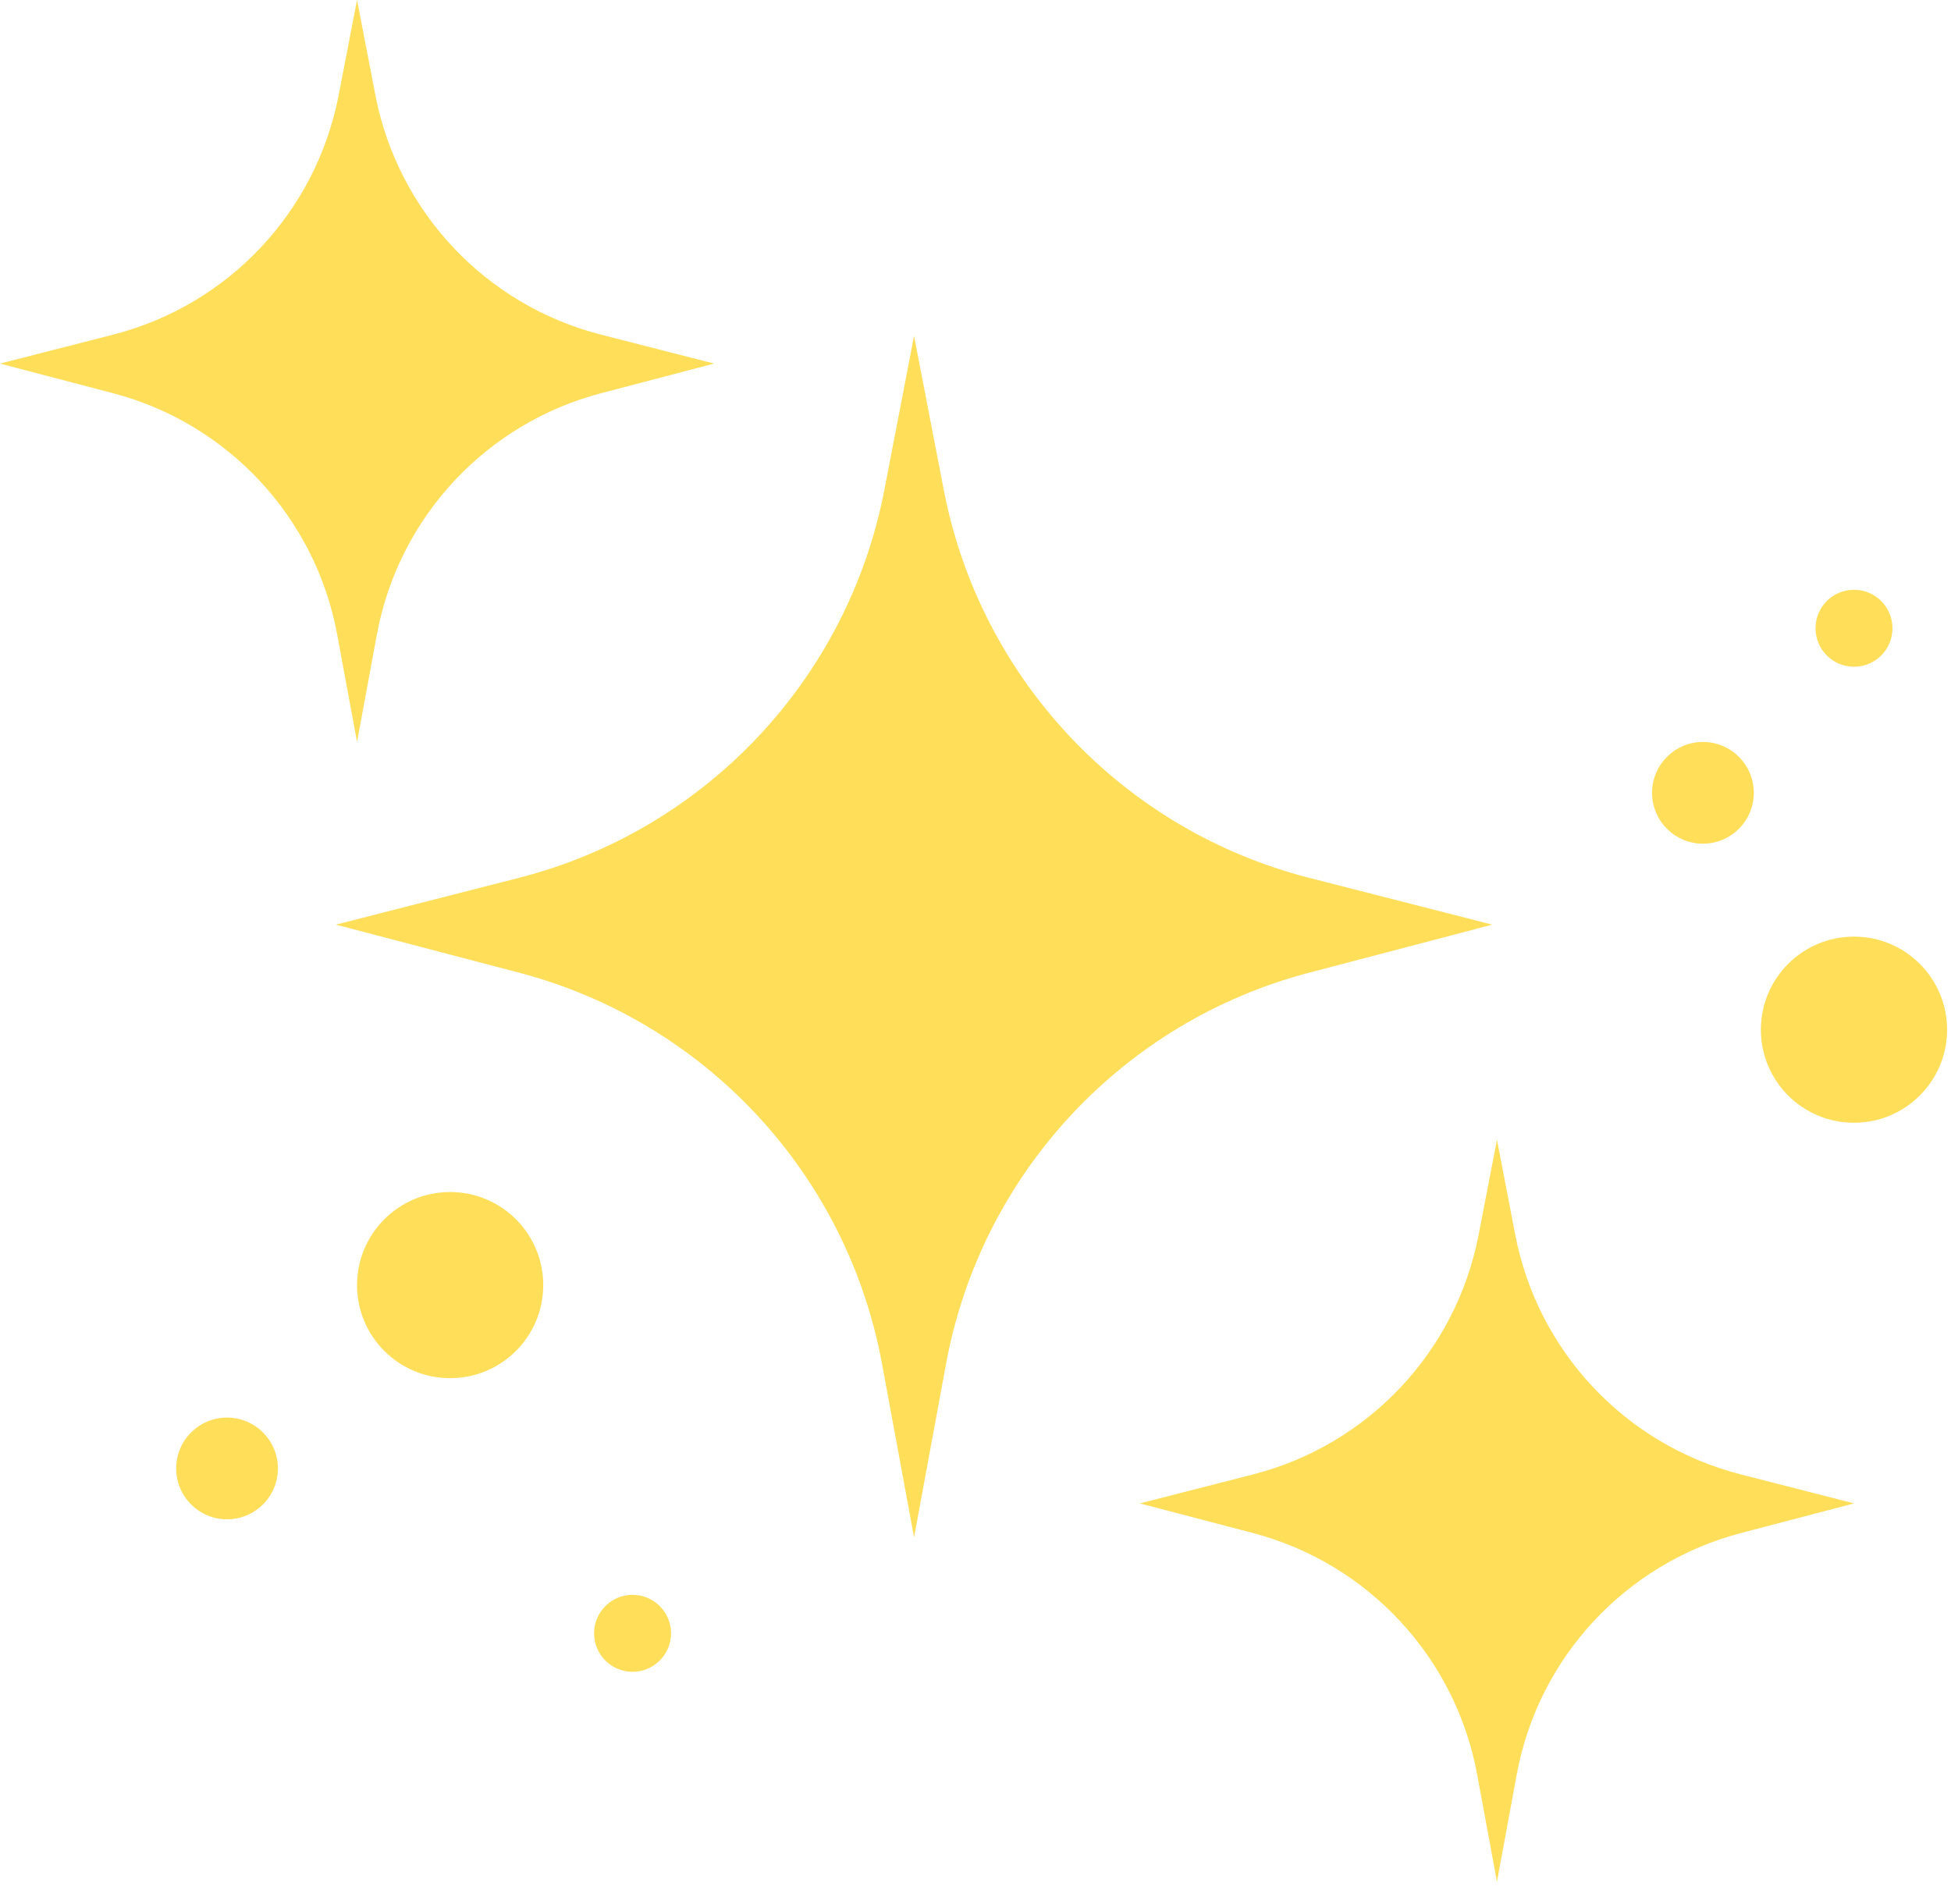 <?xml version="1.0" encoding="utf-8"?>
<svg viewBox="0 0 184.061 179.612" xmlns="http://www.w3.org/2000/svg">
  <defs>
    <clipPath id="251a749db6">
      <path d="M 592 250 L 660 250 L 660 320.969 L 592 320.969 Z M 592 250 " clip-rule="nonzero"/>
    </clipPath>
    <clipPath id="99aac0f716">
      <path d="M 484.781 143.219 L 553 143.219 L 553 214 L 484.781 214 Z M 484.781 143.219 " clip-rule="nonzero"/>
    </clipPath>
    <clipPath id="da1ff24846">
      <path d="M 650 231 L 668.531 231 L 668.531 250 L 650 250 Z M 650 231 " clip-rule="nonzero"/>
    </clipPath>
  </defs>
  <path fill="#ffde59" d="M 140.781 87.242 L 123.531 91.766 C 105.914 96.379 92.555 110.762 89.254 128.672 L 86.234 145.047 L 83.207 128.653 C 79.898 110.754 66.547 96.379 48.941 91.766 L 31.691 87.242 L 48.969 82.821 C 66.566 78.317 79.988 64.071 83.43 46.235 L 86.234 31.692 L 89.035 46.215 C 92.473 64.059 105.898 78.317 123.5 82.821 L 140.781 87.242 Z M 140.781 87.242" fill-opacity="1" fill-rule="nonzero"/>
  <g clip-path="url(#251a749db6)" transform="matrix(1, 0, 0, 1, -484.781, -143.227)">
    <path fill="#ffde59" d="M 659.691 285.074 L 649.035 287.867 C 638.156 290.719 629.906 299.598 627.871 310.656 L 626.008 320.77 L 624.137 310.645 C 622.094 299.594 613.844 290.719 602.977 287.867 L 592.32 285.074 L 602.992 282.34 C 613.859 279.562 622.145 270.762 624.273 259.746 L 626.008 250.77 L 627.734 259.734 C 629.855 270.754 638.145 279.562 649.02 282.34 Z M 659.691 285.074 " fill-opacity="1" fill-rule="nonzero"/>
  </g>
  <g clip-path="url(#99aac0f716)" transform="matrix(1, 0, 0, 1, -484.781, -143.227)">
    <path fill="#ffde59" d="M 552.148 177.531 L 541.496 180.324 C 530.617 183.176 522.367 192.059 520.332 203.117 L 518.465 213.23 L 516.594 203.105 C 514.555 192.055 506.309 183.176 495.434 180.324 L 484.781 177.531 L 495.453 174.801 C 506.32 172.02 514.605 163.223 516.73 152.207 L 518.465 143.227 L 520.195 152.195 C 522.316 163.215 530.609 172.02 541.48 174.801 L 552.152 177.531 Z M 552.148 177.531 " fill-opacity="1" fill-rule="nonzero"/>
  </g>
  <g clip-path="url(#da1ff24846)" transform="matrix(1, 0, 0, 1, -484.781, -143.227)">
    <path fill="#ffde59" d="M 650.906 240.379 C 650.906 235.527 654.84 231.598 659.691 231.598 C 664.539 231.598 668.473 235.527 668.473 240.379 C 668.473 245.23 664.539 249.16 659.691 249.16 C 654.84 249.16 650.906 245.23 650.906 240.379 Z M 650.906 240.379 " fill-opacity="1" fill-rule="nonzero"/>
  </g>
  <path fill="#ffde59" d="M 33.684 121.25 C 33.684 116.399 37.617 112.469 42.465 112.469 C 47.316 112.469 51.25 116.399 51.25 121.25 C 51.25 126.102 47.316 130.032 42.465 130.032 C 37.617 130.032 33.684 126.102 33.684 121.25 Z M 33.684 121.25" fill-opacity="1" fill-rule="nonzero"/>
  <path fill="#ffde59" d="M 155.859 74.801 C 155.859 72.153 158.008 70.004 160.656 70.004 C 163.309 70.004 165.457 72.153 165.457 74.801 C 165.457 77.453 163.309 79.602 160.656 79.602 C 158.008 79.602 155.859 77.453 155.859 74.801 Z M 155.859 74.801" fill-opacity="1" fill-rule="nonzero"/>
  <path fill="#ffde59" d="M 16.621 138.547 C 16.621 135.899 18.766 133.75 21.418 133.75 C 24.066 133.75 26.219 135.899 26.219 138.547 C 26.219 141.199 24.066 143.348 21.418 143.348 C 18.77 143.348 16.621 141.199 16.621 138.547 Z M 16.621 138.547" fill-opacity="1" fill-rule="nonzero"/>
  <path fill="#ffde59" d="M 171.281 59.278 C 171.281 57.27 172.902 55.645 174.91 55.645 C 176.914 55.645 178.539 57.27 178.539 59.278 C 178.539 61.282 176.914 62.907 174.91 62.907 C 172.902 62.907 171.281 61.282 171.281 59.278 Z M 171.281 59.278" fill-opacity="1" fill-rule="nonzero"/>
  <path fill="#ffde59" d="M 56.047 154.106 C 56.047 152.098 57.672 150.473 59.676 150.473 C 61.68 150.473 63.309 152.098 63.309 154.106 C 63.309 156.106 61.68 157.735 59.676 157.735 C 57.672 157.735 56.047 156.106 56.047 154.106 Z M 56.047 154.106" fill-opacity="1" fill-rule="nonzero"/>
</svg>